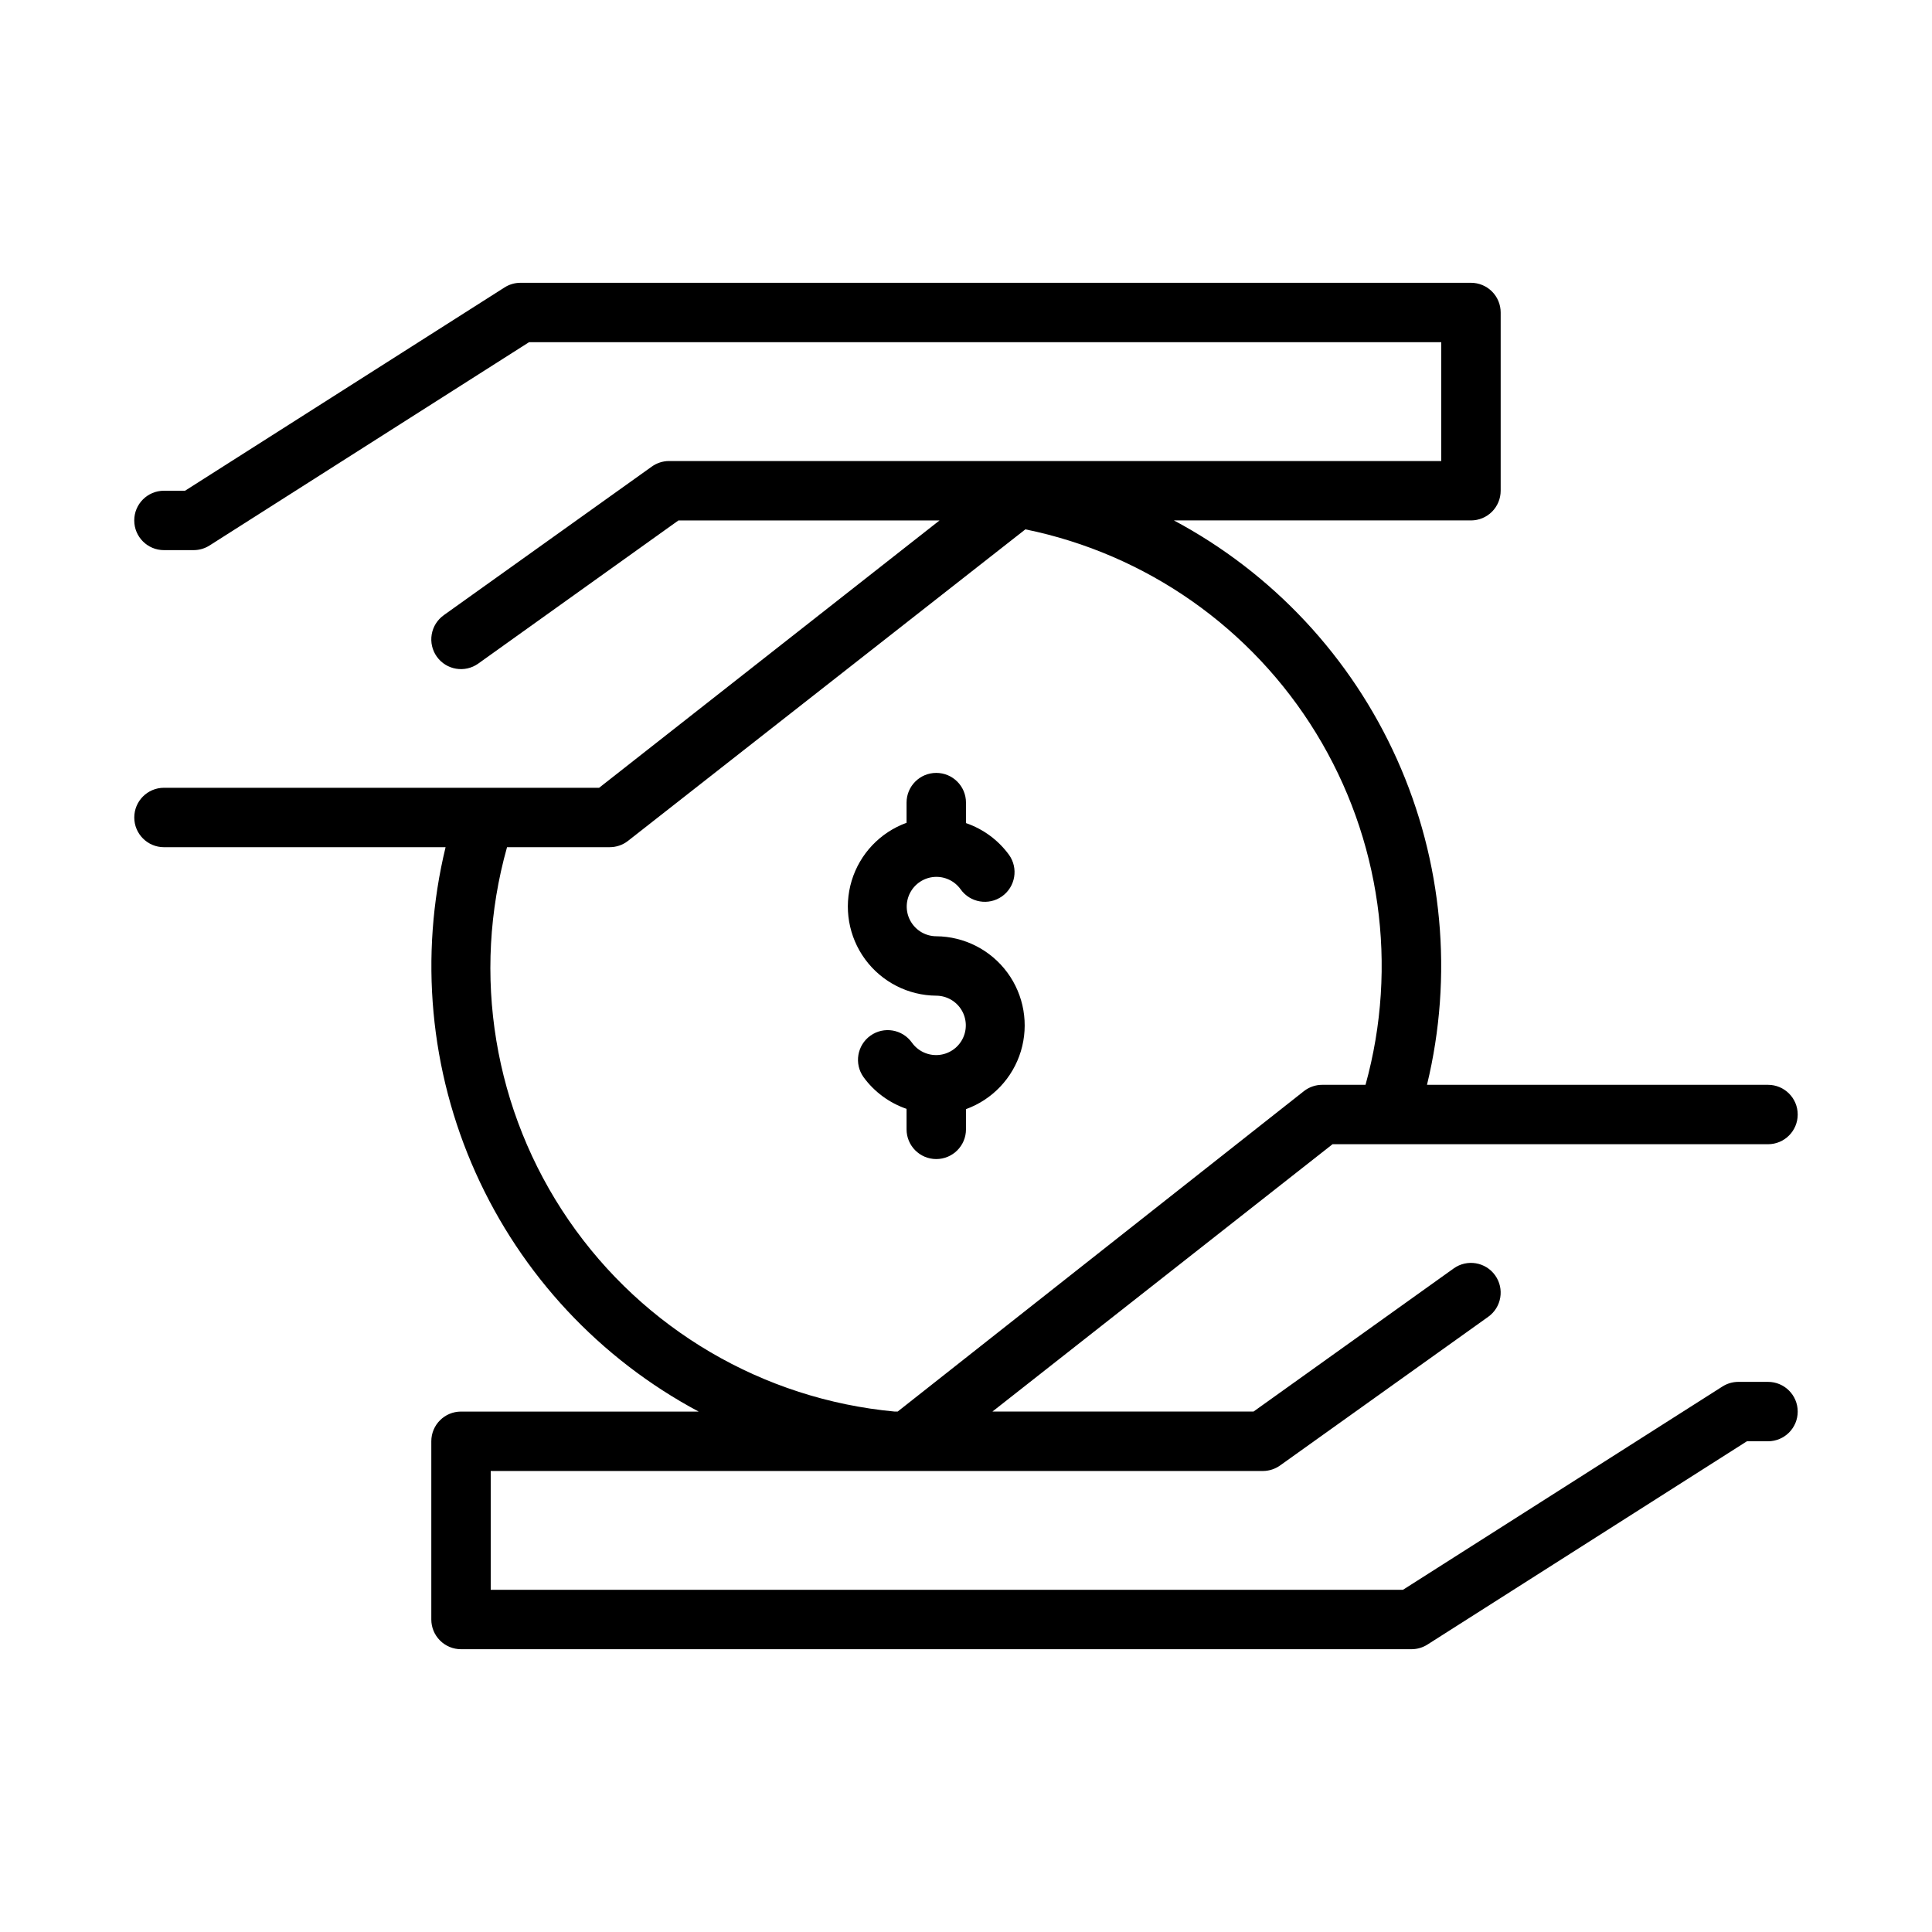 <?xml version="1.0" encoding="UTF-8"?>
<!-- The Best Svg Icon site in the world: iconSvg.co, Visit us! https://iconsvg.co -->
<svg fill="#000000" width="800px" height="800px" version="1.1" viewBox="144 144 512 512" xmlns="http://www.w3.org/2000/svg">
 <g>
  <path d="m392.12 392.12c-2.742-0.012-5.277-1.453-6.695-3.801-1.418-2.348-1.512-5.262-0.246-7.695 1.262-2.434 3.699-4.035 6.434-4.227 2.734-0.191 5.375 1.055 6.965 3.285 2.519 3.543 7.438 4.371 10.98 1.852 3.543-2.523 4.371-7.438 1.852-10.98-2.852-3.914-6.836-6.852-11.414-8.426v-5.43c0-4.348-3.527-7.871-7.875-7.871s-7.871 3.523-7.871 7.871v5.352c-6.996 2.539-12.387 8.23-14.547 15.355-2.156 7.121-0.828 14.848 3.582 20.844 4.414 5.996 11.395 9.559 18.836 9.617 2.742 0.016 5.281 1.453 6.699 3.801 1.414 2.348 1.512 5.262 0.246 7.695-1.262 2.434-3.699 4.035-6.438 4.227-2.734 0.191-5.371-1.051-6.961-3.285-2.523-3.543-7.438-4.371-10.98-1.852-3.543 2.523-4.371 7.441-1.852 10.984 2.852 3.91 6.836 6.852 11.414 8.422v5.434-0.004c0 4.348 3.523 7.875 7.871 7.875s7.875-3.527 7.875-7.875v-5.352c6.996-2.539 12.387-8.23 14.547-15.352 2.156-7.125 0.828-14.852-3.582-20.848-4.414-5.992-11.395-9.559-18.84-9.617z"/>
  <path d="m612.54 447.23c4.348 0 7.871-3.523 7.871-7.871s-3.523-7.871-7.871-7.871h-90.371c6.984-28.84 4.188-59.184-7.953-86.258s-32.938-49.344-59.117-63.312h78.723c2.086 0 4.09-0.828 5.566-2.305 1.477-1.477 2.305-3.481 2.305-5.566v-47.234c0-2.086-0.828-4.09-2.305-5.566-1.477-1.477-3.481-2.305-5.566-2.305h-251.91c-1.508 0.004-2.984 0.441-4.25 1.262l-84.625 53.844h-5.59c-4.348 0-7.871 3.523-7.871 7.871 0 4.348 3.523 7.871 7.871 7.871h7.871c1.512-0.004 2.984-0.441 4.254-1.258l84.621-53.844h241.75v31.488h-204.67c-1.641 0.008-3.234 0.531-4.566 1.492l-55.105 39.359 0.004 0.004c-1.703 1.211-2.852 3.047-3.199 5.106-0.348 2.059 0.137 4.172 1.348 5.875 2.523 3.543 7.438 4.371 10.98 1.848l53.059-37.941h69.195l-90.215 70.848h-115.32c-4.348 0-7.871 3.523-7.871 7.871 0 4.348 3.523 7.875 7.871 7.875h74.629c-6.984 28.836-4.188 59.18 7.953 86.254s32.938 49.348 59.113 63.312h-62.973c-4.348 0-7.875 3.523-7.875 7.871v47.234c0 2.086 0.832 4.09 2.309 5.566s3.477 2.305 5.566 2.305h251.9c1.508-0.004 2.984-0.441 4.25-1.258l84.625-53.848h5.59c4.348 0 7.871-3.523 7.871-7.871s-3.523-7.871-7.871-7.871h-7.871c-1.508 0.004-2.984 0.441-4.25 1.258l-84.625 53.848h-241.75v-31.488h204.67c1.641-0.012 3.238-0.535 4.566-1.496l55.105-39.359c3.543-2.523 4.371-7.441 1.848-10.984-2.519-3.543-7.438-4.371-10.98-1.848l-53.059 37.941h-69.195l90.133-70.848zm-122.96-14.09-107.69 84.938h-0.789c-34.898-3.246-66.555-21.828-86.398-50.719-19.848-28.895-25.828-65.109-16.332-98.848h27.16c1.766 0.012 3.484-0.57 4.879-1.656l105.33-82.574c32.059 6.555 59.957 26.117 77.043 54.023 17.086 27.906 21.828 61.648 13.094 93.184h-11.418c-1.766-0.016-3.484 0.57-4.879 1.652z"/>
 </g>
</svg>